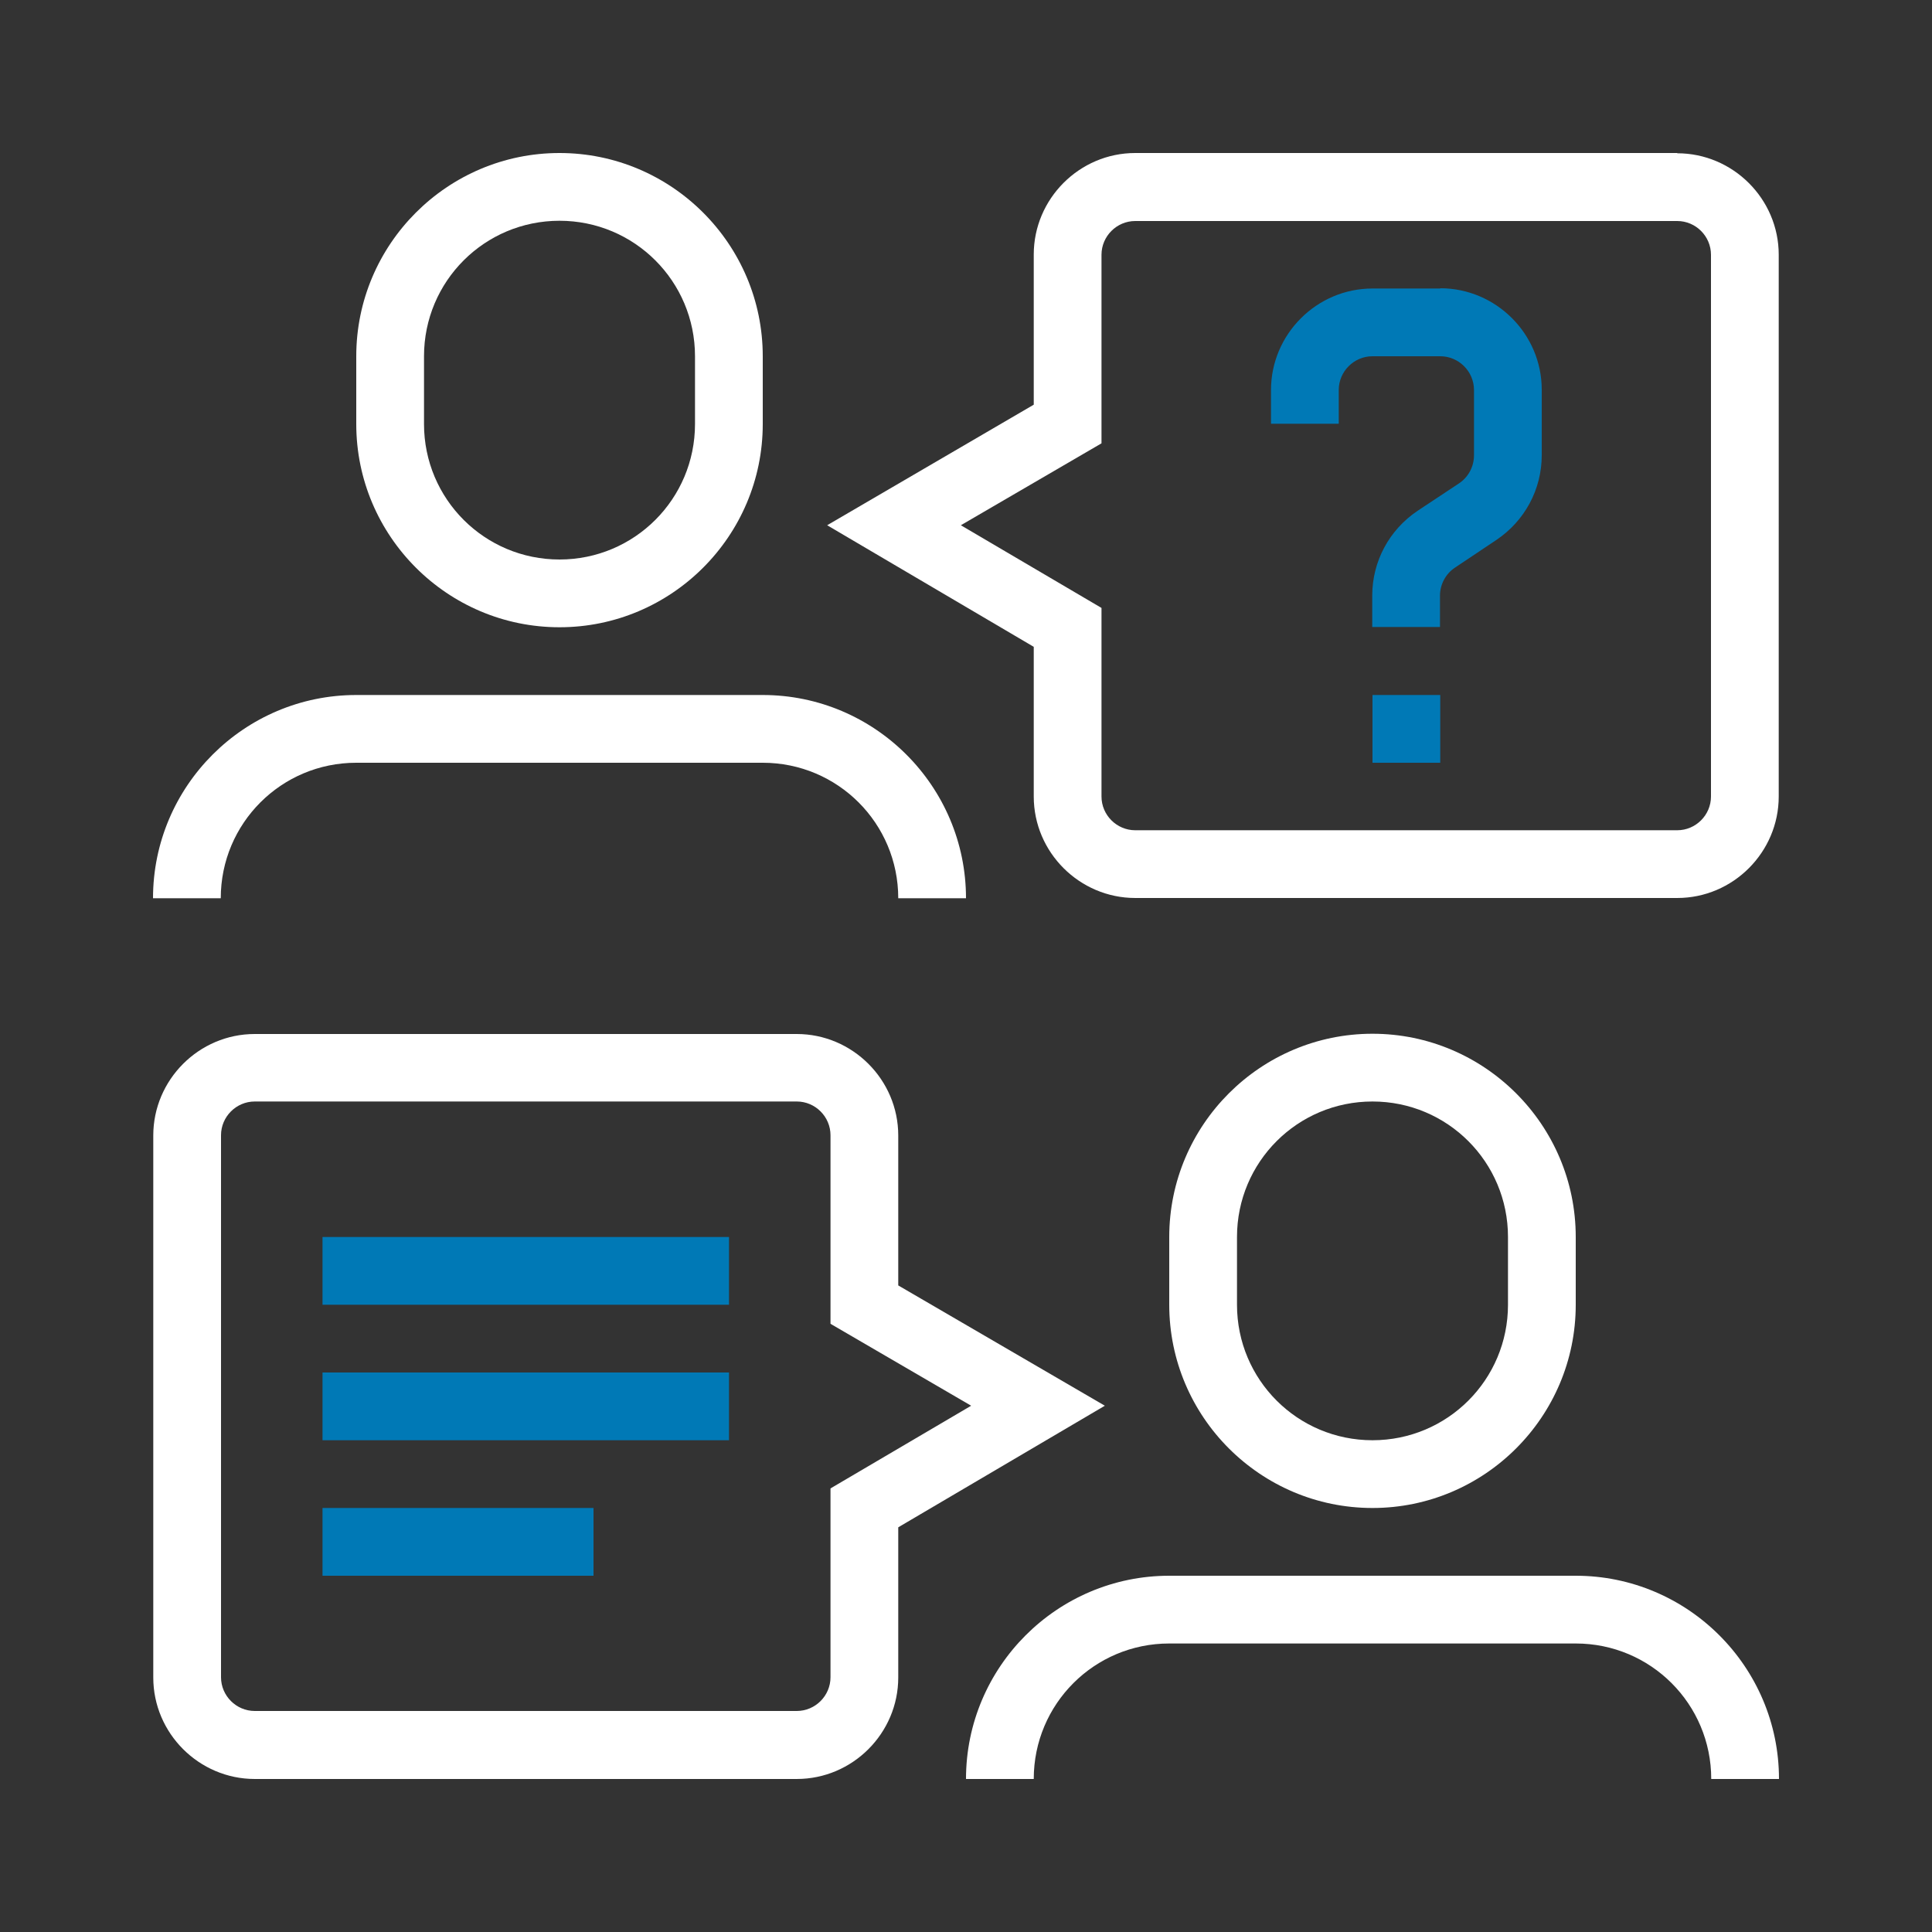 <?xml version="1.0" encoding="UTF-8"?><svg id="oplossingen_voor_landbouw" xmlns="http://www.w3.org/2000/svg" viewBox="0 0 75 75"><rect x="0" y="0" width="75" height="75" fill="#333333" stroke="none"/><defs><style>.cls-1{fill:#fff;}.cls-2{fill:#0079b6;}</style></defs><path class="cls-2" d="m28.3,48.02h-15.78v2.63h15.78v-2.63Z"/><path class="cls-2" d="m28.3,53.28h-15.78v2.63h15.78v-2.63Z"/><path class="cls-2" d="m23.04,58.54h-10.52v2.63h10.52v-2.63Z"/><path class="cls-1" d="m21.72,24.35c4.35,0,7.89-3.54,7.89-7.89v-2.63c0-4.35-3.54-7.89-7.89-7.89s-7.89,3.54-7.89,7.89v2.63c0,4.35,3.54,7.89,7.89,7.89h0Zm-5.26-10.52c0-2.91,2.35-5.26,5.26-5.26s5.26,2.35,5.26,5.26v2.63c0,2.91-2.35,5.26-5.26,5.26s-5.26-2.35-5.26-5.26v-2.63Z"/><path class="cls-1" d="m13.83,29.61h15.78c2.91,0,5.26,2.35,5.26,5.26h2.63c0-4.35-3.54-7.89-7.89-7.89h-15.78c-4.35,0-7.89,3.54-7.89,7.89h2.63c0-2.91,2.35-5.26,5.26-5.26h0Z"/><path class="cls-1" d="m61.17,50.65v-2.63c0-4.35-3.54-7.89-7.89-7.89s-7.89,3.54-7.89,7.89v2.63c0,4.35,3.54,7.89,7.89,7.89s7.89-3.54,7.89-7.89Zm-13.15,0v-2.63c0-2.91,2.35-5.26,5.26-5.26s5.26,2.35,5.26,5.26v2.63c0,2.91-2.35,5.26-5.26,5.26s-5.26-2.35-5.26-5.26Z"/><path class="cls-1" d="m61.17,61.17h-15.78c-4.35,0-7.89,3.54-7.89,7.89h2.63c0-2.91,2.35-5.26,5.26-5.26h15.78c2.91,0,5.26,2.35,5.26,5.26h2.63c0-4.35-3.54-7.89-7.89-7.89h0Z"/><path class="cls-1" d="m65.11,5.94h-21.04c-2.17,0-3.94,1.78-3.94,3.94v5.83l-8.02,4.68,8.02,4.72v5.81c0,2.17,1.78,3.94,3.94,3.94h21.04c2.17,0,3.94-1.78,3.94-3.94V9.89c0-2.17-1.78-3.94-3.94-3.94h0Zm1.31,24.98c0,.72-.59,1.31-1.31,1.31h-21.04c-.72,0-1.31-.59-1.31-1.31v-7.32l-5.46-3.21,5.46-3.18v-7.32c0-.72.59-1.31,1.31-1.31h21.04c.72,0,1.31.59,1.31,1.31v21.04Z"/><path class="cls-1" d="m34.87,49.9v-5.82c0-2.17-1.78-3.94-3.94-3.94H9.89c-2.17,0-3.94,1.78-3.94,3.94v21.04c0,2.17,1.78,3.94,3.94,3.94h21.04c2.17,0,3.94-1.78,3.94-3.94v-5.83l8.02-4.72-8.02-4.67Zm-2.63,7.89v7.32c0,.72-.59,1.31-1.31,1.31H9.89c-.72,0-1.31-.59-1.31-1.31v-21.04c0-.72.59-1.31,1.31-1.31h21.04c.72,0,1.31.59,1.31,1.31v7.32l5.46,3.18-5.46,3.21Z"/><path class="cls-2" d="m55.91,26.98h-2.63v2.63h2.63v-2.63Z"/><path class="cls-2" d="m55.91,11.2h-2.63c-2.17,0-3.94,1.78-3.94,3.94v1.31h2.63v-1.31c0-.72.59-1.31,1.31-1.31h2.63c.72,0,1.31.59,1.31,1.31v2.54c0,.43-.22.85-.59,1.09l-1.6,1.06c-1.1.74-1.76,1.96-1.76,3.29v1.22h2.63v-1.22c0-.43.22-.85.59-1.09l1.6-1.07c1.1-.74,1.76-1.96,1.76-3.29v-2.54c0-2.17-1.78-3.94-3.94-3.94h0Z"/></svg>